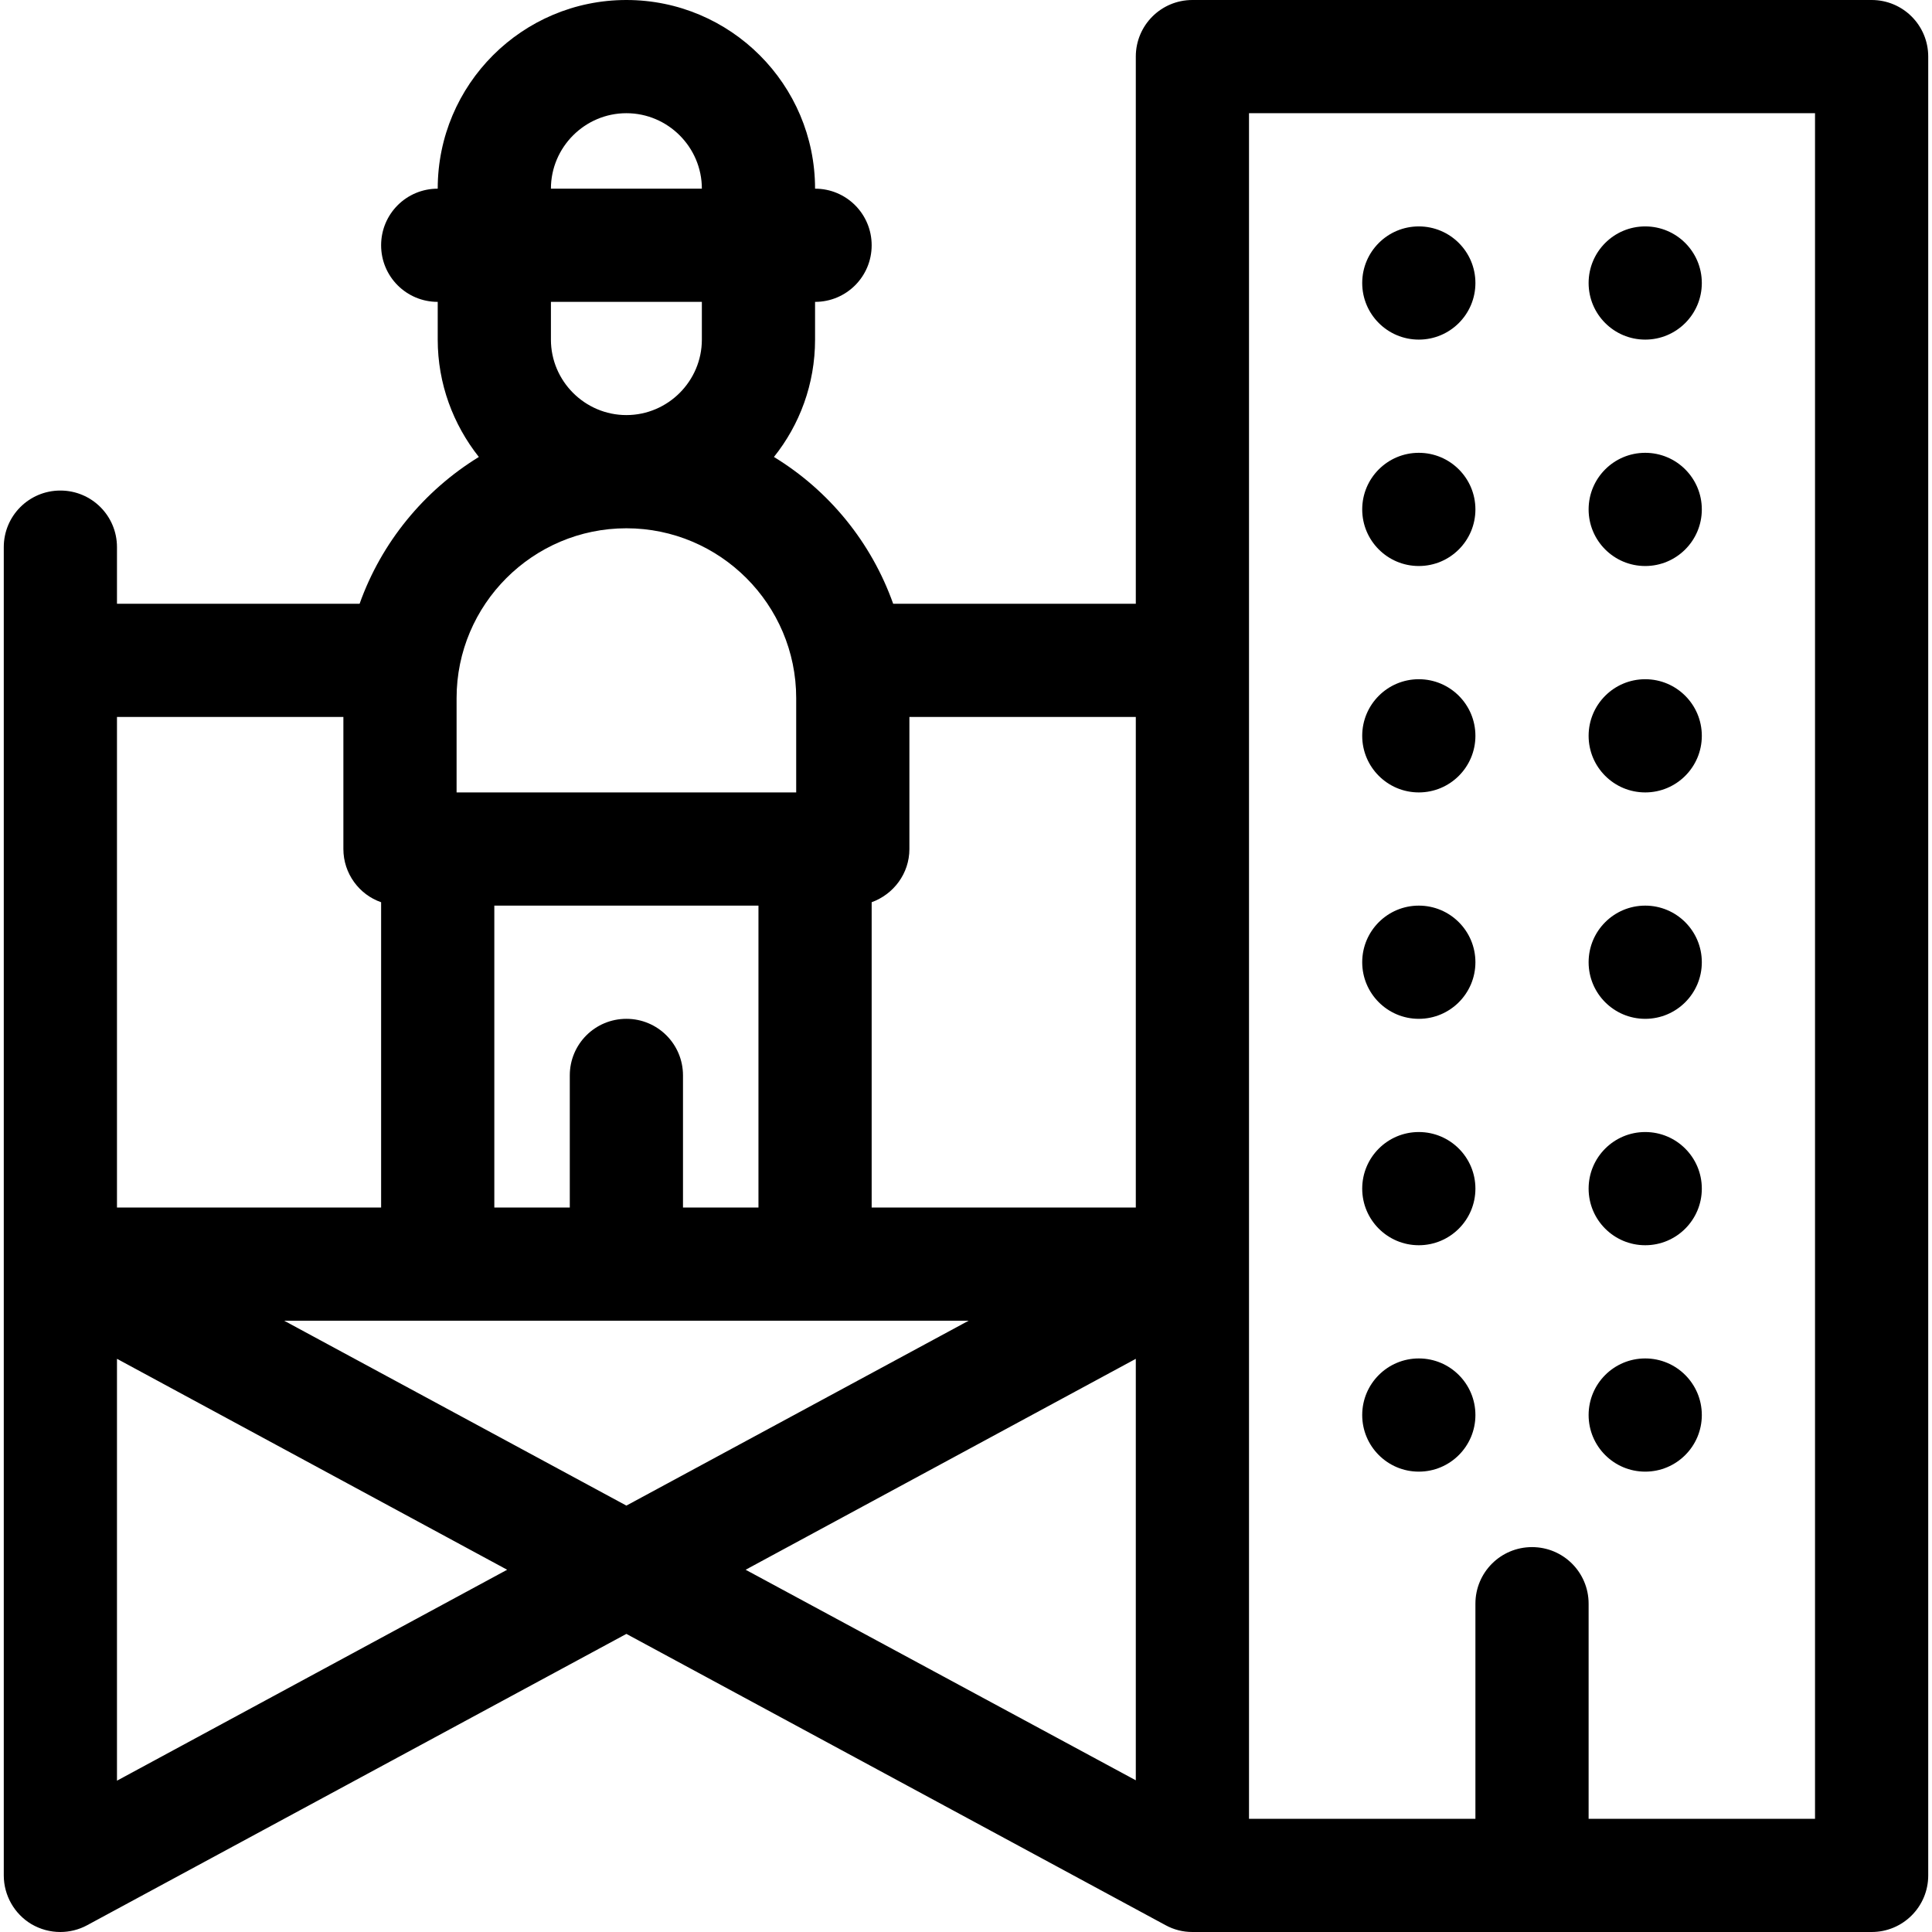 <?xml version="1.0" encoding="utf-8"?>
<!-- Generator: Adobe Illustrator 24.1.0, SVG Export Plug-In . SVG Version: 6.00 Build 0)  -->
<svg version="1.1" id="Capa_1" xmlns="http://www.w3.org/2000/svg" xmlns:xlink="http://www.w3.org/1999/xlink" x="0px" y="0px"
	 viewBox="0 0 512 512" style="enable-background:new 0 0 512 512;" xml:space="preserve">
<g>
	<circle cx="436" cy="75" r="15"/>
	<circle cx="376" cy="75" r="15"/>
	<circle cx="436" cy="135" r="15"/>
	<circle cx="376" cy="135" r="15"/>
	<circle cx="436" cy="195" r="15"/>
	<circle cx="376" cy="195" r="15"/>
	<circle cx="436" cy="315" r="15"/>
	<circle cx="376" cy="315" r="15"/>
	<circle cx="436" cy="375" r="15"/>
	<circle cx="376" cy="375" r="15"/>
	<circle cx="436" cy="255" r="15"/>
	<circle cx="376" cy="255" r="15"/>
	<path d="M496,0H316c-8.3,0-15,6.7-15,15v145h-64.3c-5.8-16.3-17-30-31.6-38.9c6.8-8.5,10.9-19.3,10.9-31.1V80c8.3,0,15-6.7,15-15
		s-6.7-15-15-15c0-27.6-22.4-50-50-50s-50,22.4-50,50c-8.3,0-15,6.7-15,15s6.7,15,15,15v10c0,11.7,4.1,22.5,10.9,31.1
		c-14.5,8.9-25.8,22.6-31.6,38.9H31v-15c0-8.3-6.7-15-15-15s-15,6.7-15,15v352c0,5.3,2.8,10.2,7.3,12.9c2.4,1.4,5,2.1,7.7,2.1
		c2.4,0,4.9-0.6,7.1-1.8L166,433l142.9,77.2c2.2,1.2,4.6,1.8,7.1,1.8h180c8.3,0,15-6.7,15-15V15C511,6.7,504.3,0,496,0z M131,240h70
		v80h-20v-35c0-8.3-6.7-15-15-15s-15,6.7-15,15v35h-20V240z M256.7,350L166,399l-90.7-49H256.7z M301,320h-70v-80.9
		c5.8-2.1,10-7.6,10-14.1v-35h60V320z M166,30c11,0,20,9,20,20h-40C146,39,155,30,166,30z M146,90V80h40v10c0,11-9,20-20,20
		S146,101,146,90z M121,185c0-24.8,20.2-45,45-45s45,20.2,45,45v25h-90V185z M91,190v35c0,6.5,4.2,12.1,10,14.1V320H31V190H91z
		 M31,471.9V360.1L134.4,416L31,471.9z M197.6,416L301,360.1v111.7L197.6,416z M481,482h-60v-57c0-8.3-6.7-15-15-15s-15,6.7-15,15
		v57h-60V30h150V482z"/>
</g>
</svg>
